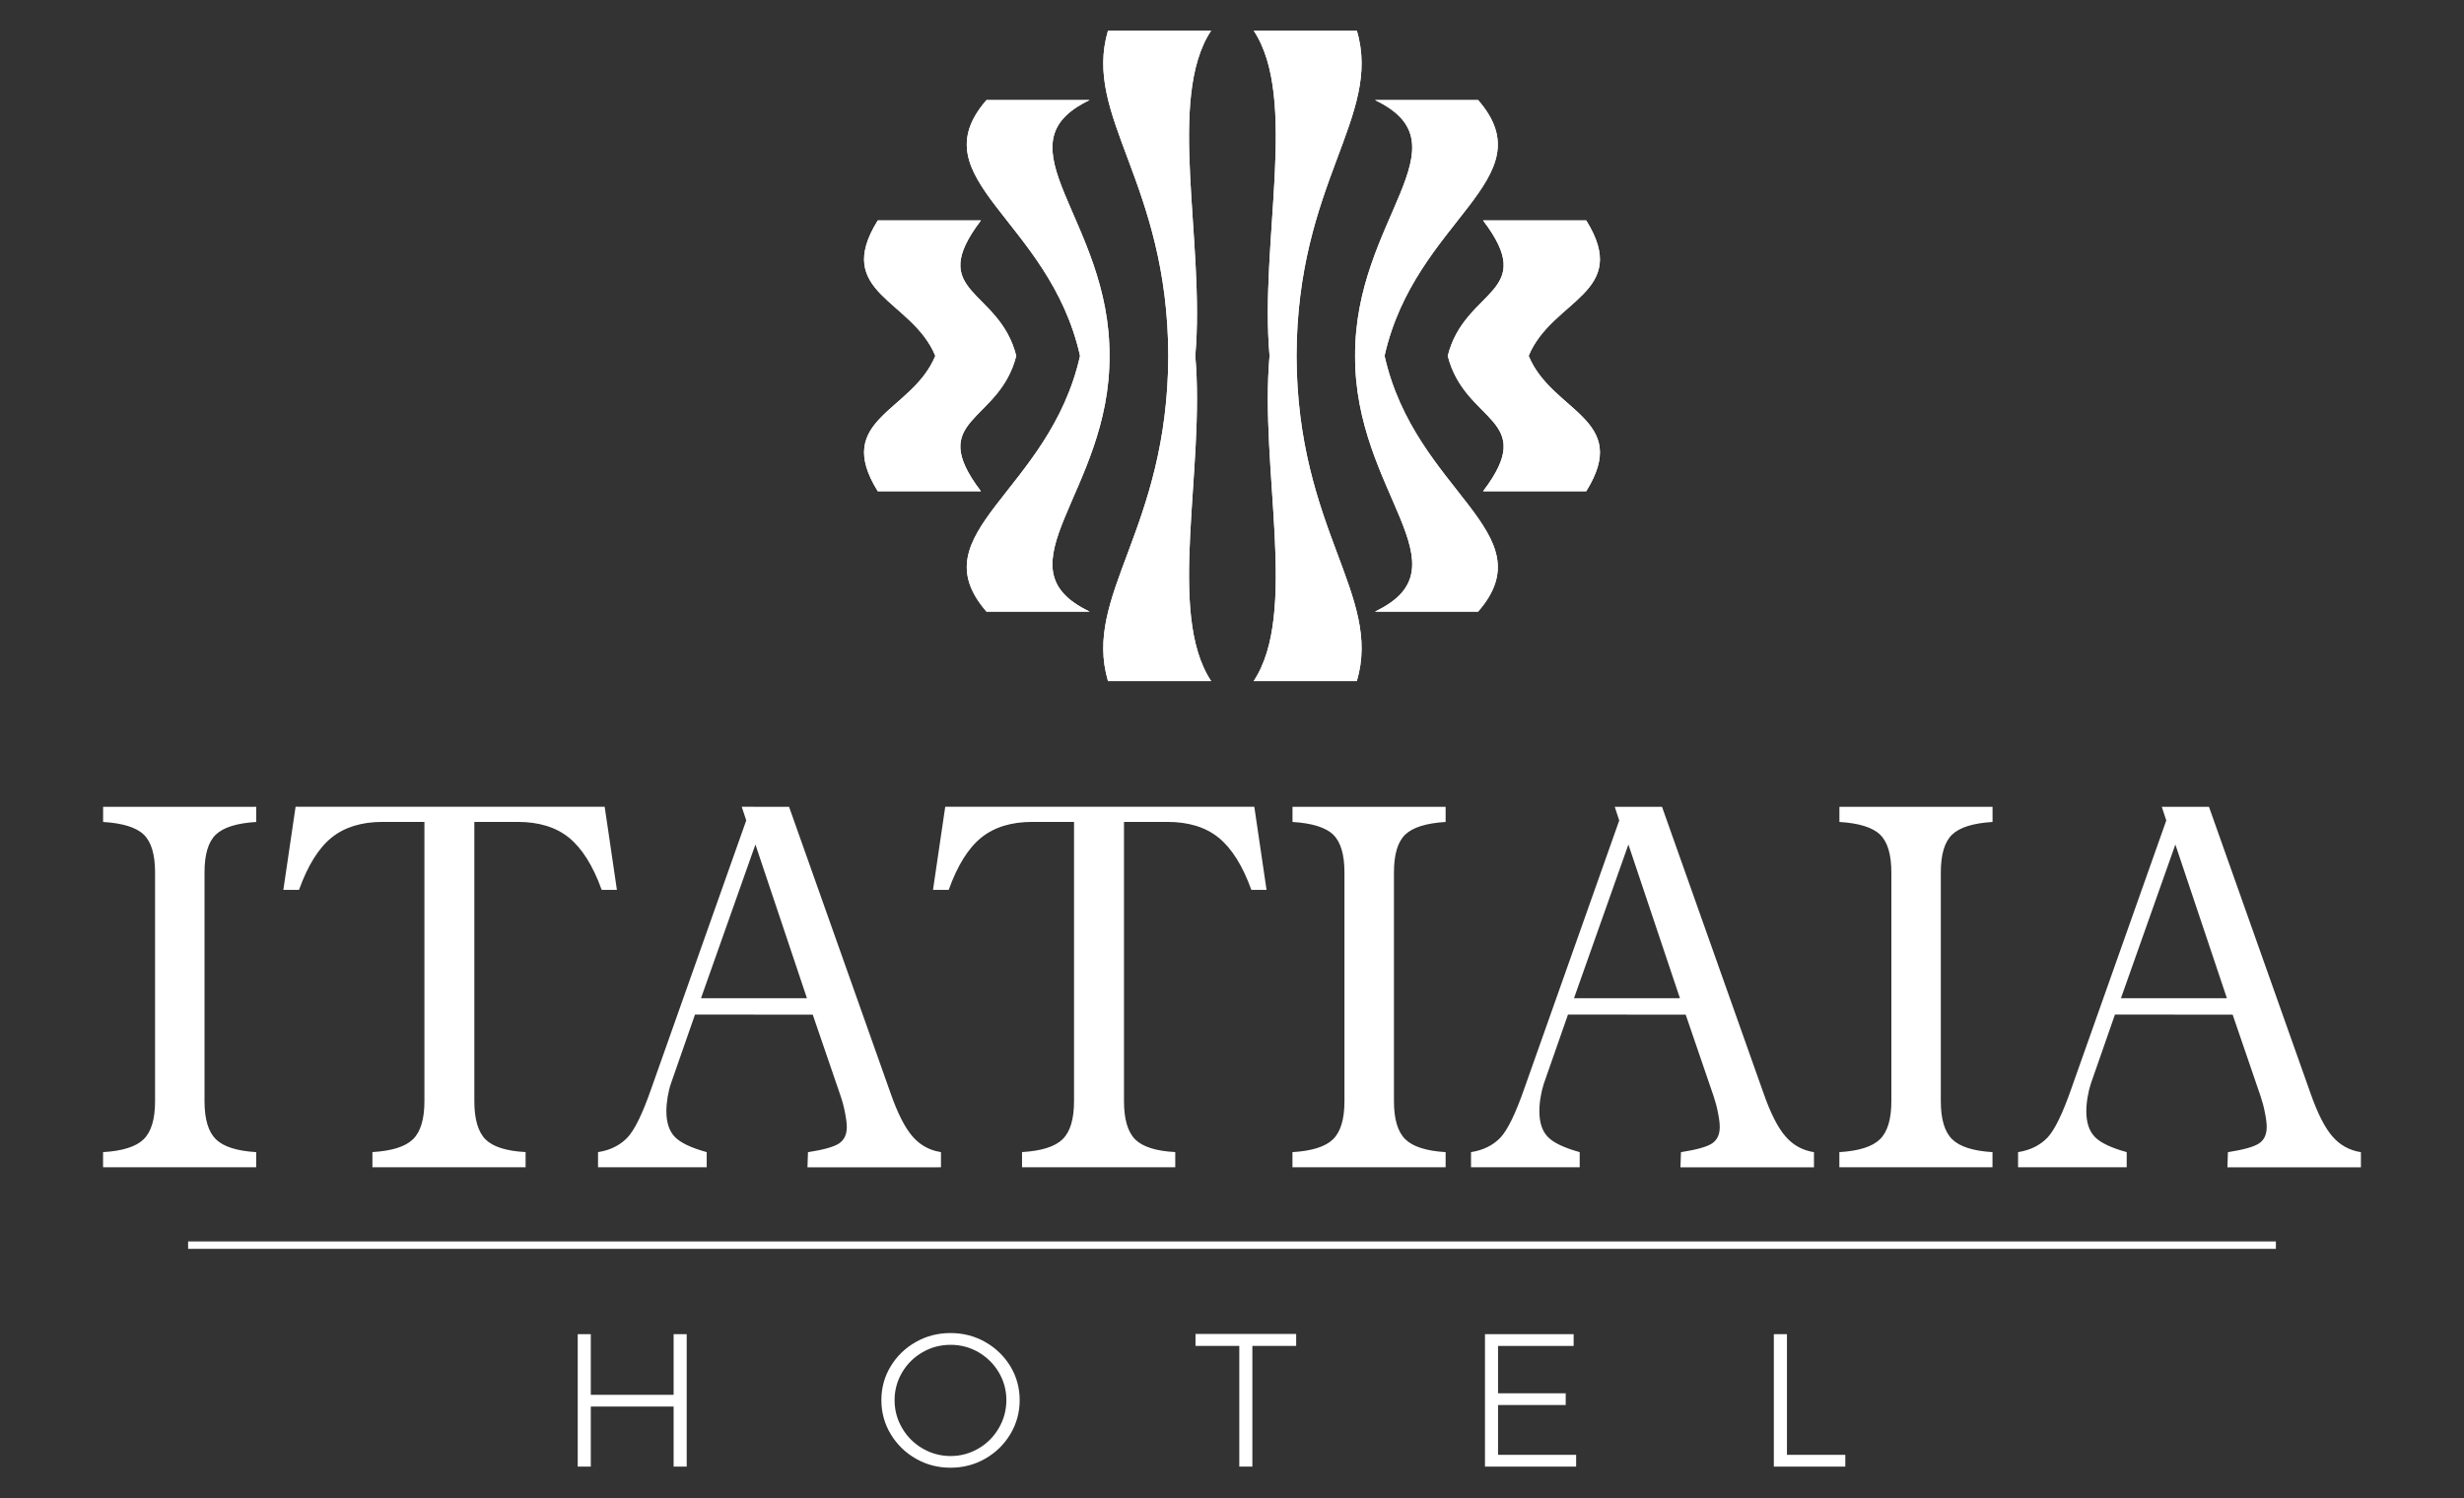<?xml version="1.0" encoding="utf-8"?>
<!-- Generator: Adobe Illustrator 16.0.4, SVG Export Plug-In . SVG Version: 6.00 Build 0)  -->
<!DOCTYPE svg PUBLIC "-//W3C//DTD SVG 1.1//EN" "http://www.w3.org/Graphics/SVG/1.1/DTD/svg11.dtd">
<svg version="1.1" id="Layer_1" xmlns="http://www.w3.org/2000/svg" xmlns:xlink="http://www.w3.org/1999/xlink" x="0px" y="0px"
	 width="53.167px" height="32.333px" viewBox="0 0 53.167 32.333" enable-background="new 0 0 53.167 32.333" xml:space="preserve">
<rect x="0" y="0" width="53.167" height="32.333" fill="#333333" stroke="none"/>
<g>
	<path fill-rule="evenodd" clip-rule="evenodd" fill="#FFFFFF" d="M46.908,21.895v-0.354h1.143l-1.112-3.317l-0.031,0.088v-0.902
		h0.756l2.189,6.176c0.154,0.44,0.313,0.753,0.476,0.938c0.161,0.187,0.367,0.3,0.614,0.339v0.327h-2.881l0.011-0.327
		c0.342-0.054,0.567-0.117,0.676-0.192c0.108-0.075,0.161-0.192,0.161-0.351c0-0.082-0.013-0.185-0.039-0.311
		c-0.023-0.125-0.057-0.246-0.095-0.359l-0.601-1.755H46.908z M46.908,17.409v0.902l-1.143,3.229h1.143v0.354h-1.273l-0.52,1.491
		c-0.027,0.082-0.051,0.18-0.069,0.287c-0.019,0.11-0.028,0.213-0.028,0.31c0,0.242,0.062,0.427,0.184,0.552
		c0.121,0.126,0.35,0.234,0.687,0.328v0.327h-2.344v-0.327c0.265-0.042,0.476-0.148,0.634-0.313c0.157-0.167,0.33-0.523,0.52-1.071
		l2.044-5.773l-0.097-0.295H46.908L46.908,17.409z M35.106,21.895v-0.354h1.143l-1.112-3.317l-0.031,0.088v-0.902h0.756l2.189,6.176
		c0.154,0.44,0.313,0.753,0.477,0.938c0.161,0.187,0.366,0.3,0.613,0.339v0.327h-2.881l0.011-0.327
		c0.342-0.054,0.568-0.117,0.676-0.192s0.161-0.192,0.161-0.351c0-0.082-0.013-0.185-0.039-0.311
		c-0.023-0.125-0.057-0.246-0.095-0.359l-0.601-1.755H35.106L35.106,21.895z M39.689,25.189v-0.327
		c0.417-0.025,0.71-0.117,0.874-0.276c0.165-0.16,0.248-0.435,0.248-0.823v-4.937c0-0.386-0.081-0.659-0.244-0.816
		s-0.456-0.247-0.877-0.273v-0.327h3.304v0.327c-0.417,0.026-0.709,0.116-0.872,0.273c-0.164,0.157-0.244,0.431-0.244,0.816v4.937
		c0,0.389,0.082,0.663,0.247,0.823c0.163,0.159,0.454,0.251,0.868,0.276v0.327H39.689z M35.106,17.409v0.902l-1.143,3.229h1.143
		v0.354h-1.273l-0.521,1.491c-0.027,0.082-0.051,0.18-0.069,0.287c-0.019,0.11-0.027,0.213-0.027,0.31
		c0,0.242,0.062,0.427,0.183,0.552c0.121,0.126,0.35,0.234,0.687,0.328v0.327h-2.345v-0.327c0.266-0.042,0.477-0.148,0.634-0.313
		c0.157-0.167,0.33-0.523,0.52-1.071l2.044-5.773l-0.097-0.295H35.106L35.106,17.409z M20.218,25.189v-0.345
		c0.028,0.007,0.057,0.013,0.086,0.018v0.327H20.218L20.218,25.189z M20.218,19.202h0.253c0.188-0.525,0.423-0.901,0.702-1.127
		c0.28-0.225,0.646-0.339,1.101-0.339h0.901v6.026c0,0.389-0.083,0.663-0.248,0.823c-0.163,0.159-0.456,0.251-0.874,0.276v0.327
		h3.306v-0.327c-0.416-0.022-0.703-0.114-0.864-0.273c-0.161-0.161-0.242-0.438-0.242-0.826v-6.026h0.935
		c0.458,0,0.828,0.114,1.108,0.341c0.28,0.228,0.517,0.604,0.705,1.125h0.328l-0.264-1.793h-6.669l-0.178,1.208V19.202
		L20.218,19.202z M27.888,25.189v-0.327c0.417-0.025,0.711-0.117,0.874-0.276c0.165-0.16,0.248-0.435,0.248-0.823v-4.937
		c0-0.386-0.081-0.659-0.244-0.816c-0.163-0.157-0.457-0.247-0.877-0.273v-0.327h3.304v0.327c-0.417,0.026-0.709,0.116-0.872,0.273
		c-0.163,0.157-0.243,0.431-0.243,0.816v4.937c0,0.389,0.082,0.663,0.247,0.823c0.163,0.159,0.455,0.251,0.868,0.276v0.327H27.888z
		 M20.218,18.617v0.585h-0.086L20.218,18.617L20.218,18.617z M20.218,24.845c-0.209-0.049-0.385-0.157-0.527-0.321
		c-0.163-0.186-0.323-0.498-0.476-0.938l-2.189-6.176h-0.757v0.902l0.031-0.088l1.112,3.317h-1.143v0.354h1.268l0.601,1.755
		c0.039,0.113,0.071,0.234,0.095,0.359c0.025,0.126,0.039,0.229,0.039,0.311c0,0.158-0.053,0.275-0.162,0.351
		c-0.108,0.075-0.333,0.139-0.676,0.192l-0.011,0.327h2.795V24.845z M16.269,17.409v0.902l-1.143,3.229h1.143v0.354h-1.273
		l-0.52,1.491c-0.028,0.082-0.051,0.18-0.07,0.287c-0.018,0.11-0.027,0.213-0.027,0.31c0,0.242,0.062,0.427,0.183,0.552
		c0.121,0.126,0.35,0.234,0.687,0.328v0.327h-2.141v-0.375c0.172-0.057,0.315-0.146,0.43-0.266c0.158-0.167,0.33-0.523,0.52-1.071
		l2.044-5.773l-0.097-0.295H16.269L16.269,17.409z M13.108,19.202h0.203l-0.203-1.383V19.202z M2.224,25.189v-0.327
		c0.417-0.025,0.711-0.117,0.874-0.276c0.165-0.16,0.248-0.435,0.248-0.823v-4.937c0-0.386-0.081-0.659-0.244-0.816
		s-0.456-0.247-0.877-0.273v-0.327h3.304v0.327c-0.417,0.026-0.708,0.116-0.872,0.273s-0.244,0.431-0.244,0.816v4.937
		c0,0.389,0.083,0.663,0.247,0.823c0.163,0.159,0.455,0.251,0.868,0.276v0.327H2.224L2.224,25.189z M13.108,17.819v1.383h-0.125
		c-0.188-0.521-0.425-0.897-0.705-1.125c-0.28-0.227-0.65-0.341-1.108-0.341h-0.935v6.026c0,0.389,0.081,0.665,0.242,0.826
		c0.161,0.159,0.449,0.251,0.864,0.273v0.327H8.036v-0.327c0.417-0.025,0.711-0.117,0.874-0.276c0.165-0.16,0.248-0.435,0.248-0.823
		v-6.026H8.255c-0.454,0-0.821,0.114-1.101,0.339c-0.279,0.226-0.513,0.602-0.702,1.127H6.114l0.264-1.793h6.669L13.108,17.819
		L13.108,17.819z M13.108,24.814c-0.064,0.021-0.132,0.036-0.204,0.048v0.327h0.204V24.814z"/>
	<rect x="4.059" y="26.789" fill-rule="evenodd" clip-rule="evenodd" fill="#FFFFFF" width="45.049" height="0.16"/>
	<g>
		<path fill-rule="evenodd" clip-rule="evenodd" fill="#FFFFFF" d="M26.134,0.66h-2.226c-0.55,1.863,1.29,3.265,1.301,7.019
			l0.582,0.003C26.008,5.228,25.164,2.121,26.134,0.66z"/>
		<path fill-rule="evenodd" clip-rule="evenodd" fill="#FFFFFF" d="M26.134,0.66h-2.226c-0.55,1.863,1.29,3.265,1.301,7.019
			l0.582,0.003C26.008,5.228,25.164,2.121,26.134,0.66z"/>
		<path fill-rule="evenodd" clip-rule="evenodd" fill="#FFFFFF" d="M23.512,2.159h-2.226c-1.489,1.713,1.358,2.567,2.019,5.521
			l0.635,0.002C23.959,4.727,21.474,3.131,23.512,2.159z"/>
		<path fill-rule="evenodd" clip-rule="evenodd" fill="#FFFFFF" d="M23.512,2.159h-2.226c-1.489,1.713,1.358,2.567,2.019,5.521
			l0.635,0.002C23.959,4.727,21.474,3.131,23.512,2.159z"/>
		<path fill-rule="evenodd" clip-rule="evenodd" fill="#FFFFFF" d="M21.166,4.757H18.94c-0.978,1.571,0.741,1.702,1.242,2.923
			l1.747,0.002C21.56,6.211,19.957,6.348,21.166,4.757z"/>
		<path fill-rule="evenodd" clip-rule="evenodd" fill="#FFFFFF" d="M21.166,4.757H18.94c-0.978,1.571,0.741,1.702,1.242,2.923
			l1.747,0.002C21.56,6.211,19.957,6.348,21.166,4.757z"/>
		<path fill-rule="evenodd" clip-rule="evenodd" fill="#FFFFFF" d="M32.001,4.757h2.226c0.978,1.571-0.741,1.702-1.243,2.923
			l-1.746,0.002C31.607,6.211,33.21,6.348,32.001,4.757z"/>
		<path fill-rule="evenodd" clip-rule="evenodd" fill="#FFFFFF" d="M32.001,4.757h2.226c0.978,1.571-0.741,1.702-1.243,2.923
			l-1.746,0.002C31.607,6.211,33.21,6.348,32.001,4.757z"/>
		<path fill-rule="evenodd" clip-rule="evenodd" fill="#FFFFFF" d="M29.668,2.159h2.226c1.489,1.713-1.358,2.567-2.019,5.521
			L29.24,7.682C29.222,4.727,31.707,3.131,29.668,2.159z"/>
		<path fill-rule="evenodd" clip-rule="evenodd" fill="#FFFFFF" d="M29.668,2.159h2.226c1.489,1.713-1.358,2.567-2.019,5.521
			L29.24,7.682C29.222,4.727,31.707,3.131,29.668,2.159z"/>
		<path fill-rule="evenodd" clip-rule="evenodd" fill="#FFFFFF" d="M27.051,0.66h2.226c0.551,1.863-1.29,3.265-1.301,7.019
			l-0.582,0.003C27.177,5.228,28.021,2.121,27.051,0.66z"/>
		<path fill-rule="evenodd" clip-rule="evenodd" fill="#FFFFFF" d="M27.051,0.66h2.226c0.551,1.863-1.29,3.265-1.301,7.019
			l-0.582,0.003C27.177,5.228,28.021,2.121,27.051,0.66z"/>
	</g>
	<g>
		<path fill-rule="evenodd" clip-rule="evenodd" fill="#FFFFFF" d="M26.134,14.697h-2.226c-0.55-1.864,1.29-3.265,1.301-7.02
			l0.582-0.002C26.008,10.13,25.164,13.236,26.134,14.697z"/>
		<path fill-rule="evenodd" clip-rule="evenodd" fill="#FFFFFF" d="M26.134,14.697h-2.226c-0.55-1.864,1.29-3.265,1.301-7.02
			l0.582-0.002C26.008,10.13,25.164,13.236,26.134,14.697z"/>
		<path fill-rule="evenodd" clip-rule="evenodd" fill="#FFFFFF" d="M23.512,13.198h-2.226c-1.489-1.714,1.358-2.568,2.019-5.521
			l0.635-0.002C23.959,10.631,21.474,12.226,23.512,13.198z"/>
		<path fill-rule="evenodd" clip-rule="evenodd" fill="#FFFFFF" d="M23.512,13.198h-2.226c-1.489-1.714,1.358-2.568,2.019-5.521
			l0.635-0.002C23.959,10.631,21.474,12.226,23.512,13.198z"/>
		<path fill-rule="evenodd" clip-rule="evenodd" fill="#FFFFFF" d="M21.166,10.601H18.94c-0.978-1.572,0.741-1.702,1.242-2.923
			l1.747-0.002C21.56,9.146,19.957,9.01,21.166,10.601z"/>
		<path fill-rule="evenodd" clip-rule="evenodd" fill="#FFFFFF" d="M21.166,10.601H18.94c-0.978-1.572,0.741-1.702,1.242-2.923
			l1.747-0.002C21.56,9.146,19.957,9.01,21.166,10.601z"/>
		<path fill-rule="evenodd" clip-rule="evenodd" fill="#FFFFFF" d="M32.001,10.601h2.226c0.978-1.572-0.741-1.702-1.243-2.923
			l-1.746-0.002C31.607,9.146,33.21,9.01,32.001,10.601z"/>
		<path fill-rule="evenodd" clip-rule="evenodd" fill="#FFFFFF" d="M32.001,10.601h2.226c0.978-1.572-0.741-1.702-1.243-2.923
			l-1.746-0.002C31.607,9.146,33.21,9.01,32.001,10.601z"/>
		<path fill-rule="evenodd" clip-rule="evenodd" fill="#FFFFFF" d="M29.668,13.198h2.226c1.489-1.714-1.358-2.568-2.019-5.521
			L29.24,7.676C29.222,10.631,31.707,12.226,29.668,13.198z"/>
		<path fill-rule="evenodd" clip-rule="evenodd" fill="#FFFFFF" d="M29.668,13.198h2.226c1.489-1.714-1.358-2.568-2.019-5.521
			L29.24,7.676C29.222,10.631,31.707,12.226,29.668,13.198z"/>
		<path fill-rule="evenodd" clip-rule="evenodd" fill="#FFFFFF" d="M27.051,14.697h2.226c0.551-1.864-1.29-3.265-1.301-7.02
			l-0.582-0.002C27.177,10.13,28.021,13.236,27.051,14.697z"/>
		<path fill-rule="evenodd" clip-rule="evenodd" fill="#FFFFFF" d="M27.051,14.697h2.226c0.551-1.864-1.29-3.265-1.301-7.02
			l-0.582-0.002C27.177,10.13,28.021,13.236,27.051,14.697z"/>
	</g>
	<g>
		<path fill="#FFFFFF" d="M12.466,28.79h0.282v1.309h1.787V28.79h0.282v2.858h-0.282v-1.296h-1.787v1.296h-0.282V28.79z"/>
		<path fill="#FFFFFF" d="M21.26,28.96c0.228,0.13,0.408,0.305,0.542,0.525c0.133,0.221,0.2,0.464,0.2,0.728
			c0,0.265-0.067,0.509-0.2,0.732c-0.134,0.224-0.314,0.4-0.542,0.531s-0.478,0.196-0.75,0.196c-0.272,0-0.522-0.065-0.75-0.196
			c-0.228-0.131-0.408-0.308-0.542-0.531s-0.2-0.468-0.2-0.732c0-0.264,0.066-0.507,0.2-0.728s0.314-0.396,0.542-0.525
			c0.228-0.13,0.478-0.194,0.75-0.194C20.782,28.766,21.032,28.83,21.26,28.96z M19.908,29.179
			c-0.185,0.106-0.333,0.251-0.441,0.434s-0.164,0.383-0.164,0.601c0,0.219,0.055,0.42,0.164,0.605s0.256,0.332,0.441,0.439
			c0.186,0.107,0.387,0.162,0.605,0.162c0.215,0,0.415-0.055,0.599-0.162c0.184-0.107,0.331-0.254,0.439-0.439
			s0.164-0.387,0.164-0.605c0-0.218-0.055-0.418-0.164-0.601s-0.256-0.327-0.439-0.434c-0.184-0.106-0.384-0.159-0.599-0.159
			C20.295,29.02,20.094,29.072,19.908,29.179z"/>
		<path fill="#FFFFFF" d="M25.797,28.786h2.171v0.258h-0.945v2.604h-0.282v-2.604h-0.945V28.786z"/>
		<path fill="#FFFFFF" d="M32.041,28.79h1.914v0.254h-1.631v1.022h1.46v0.253h-1.46v1.075h1.685v0.254h-1.967V28.79z"/>
		<path fill="#FFFFFF" d="M38.276,28.79h0.282v2.604h1.259v0.254h-1.542V28.79z"/>
	</g>
</g>
</svg>
